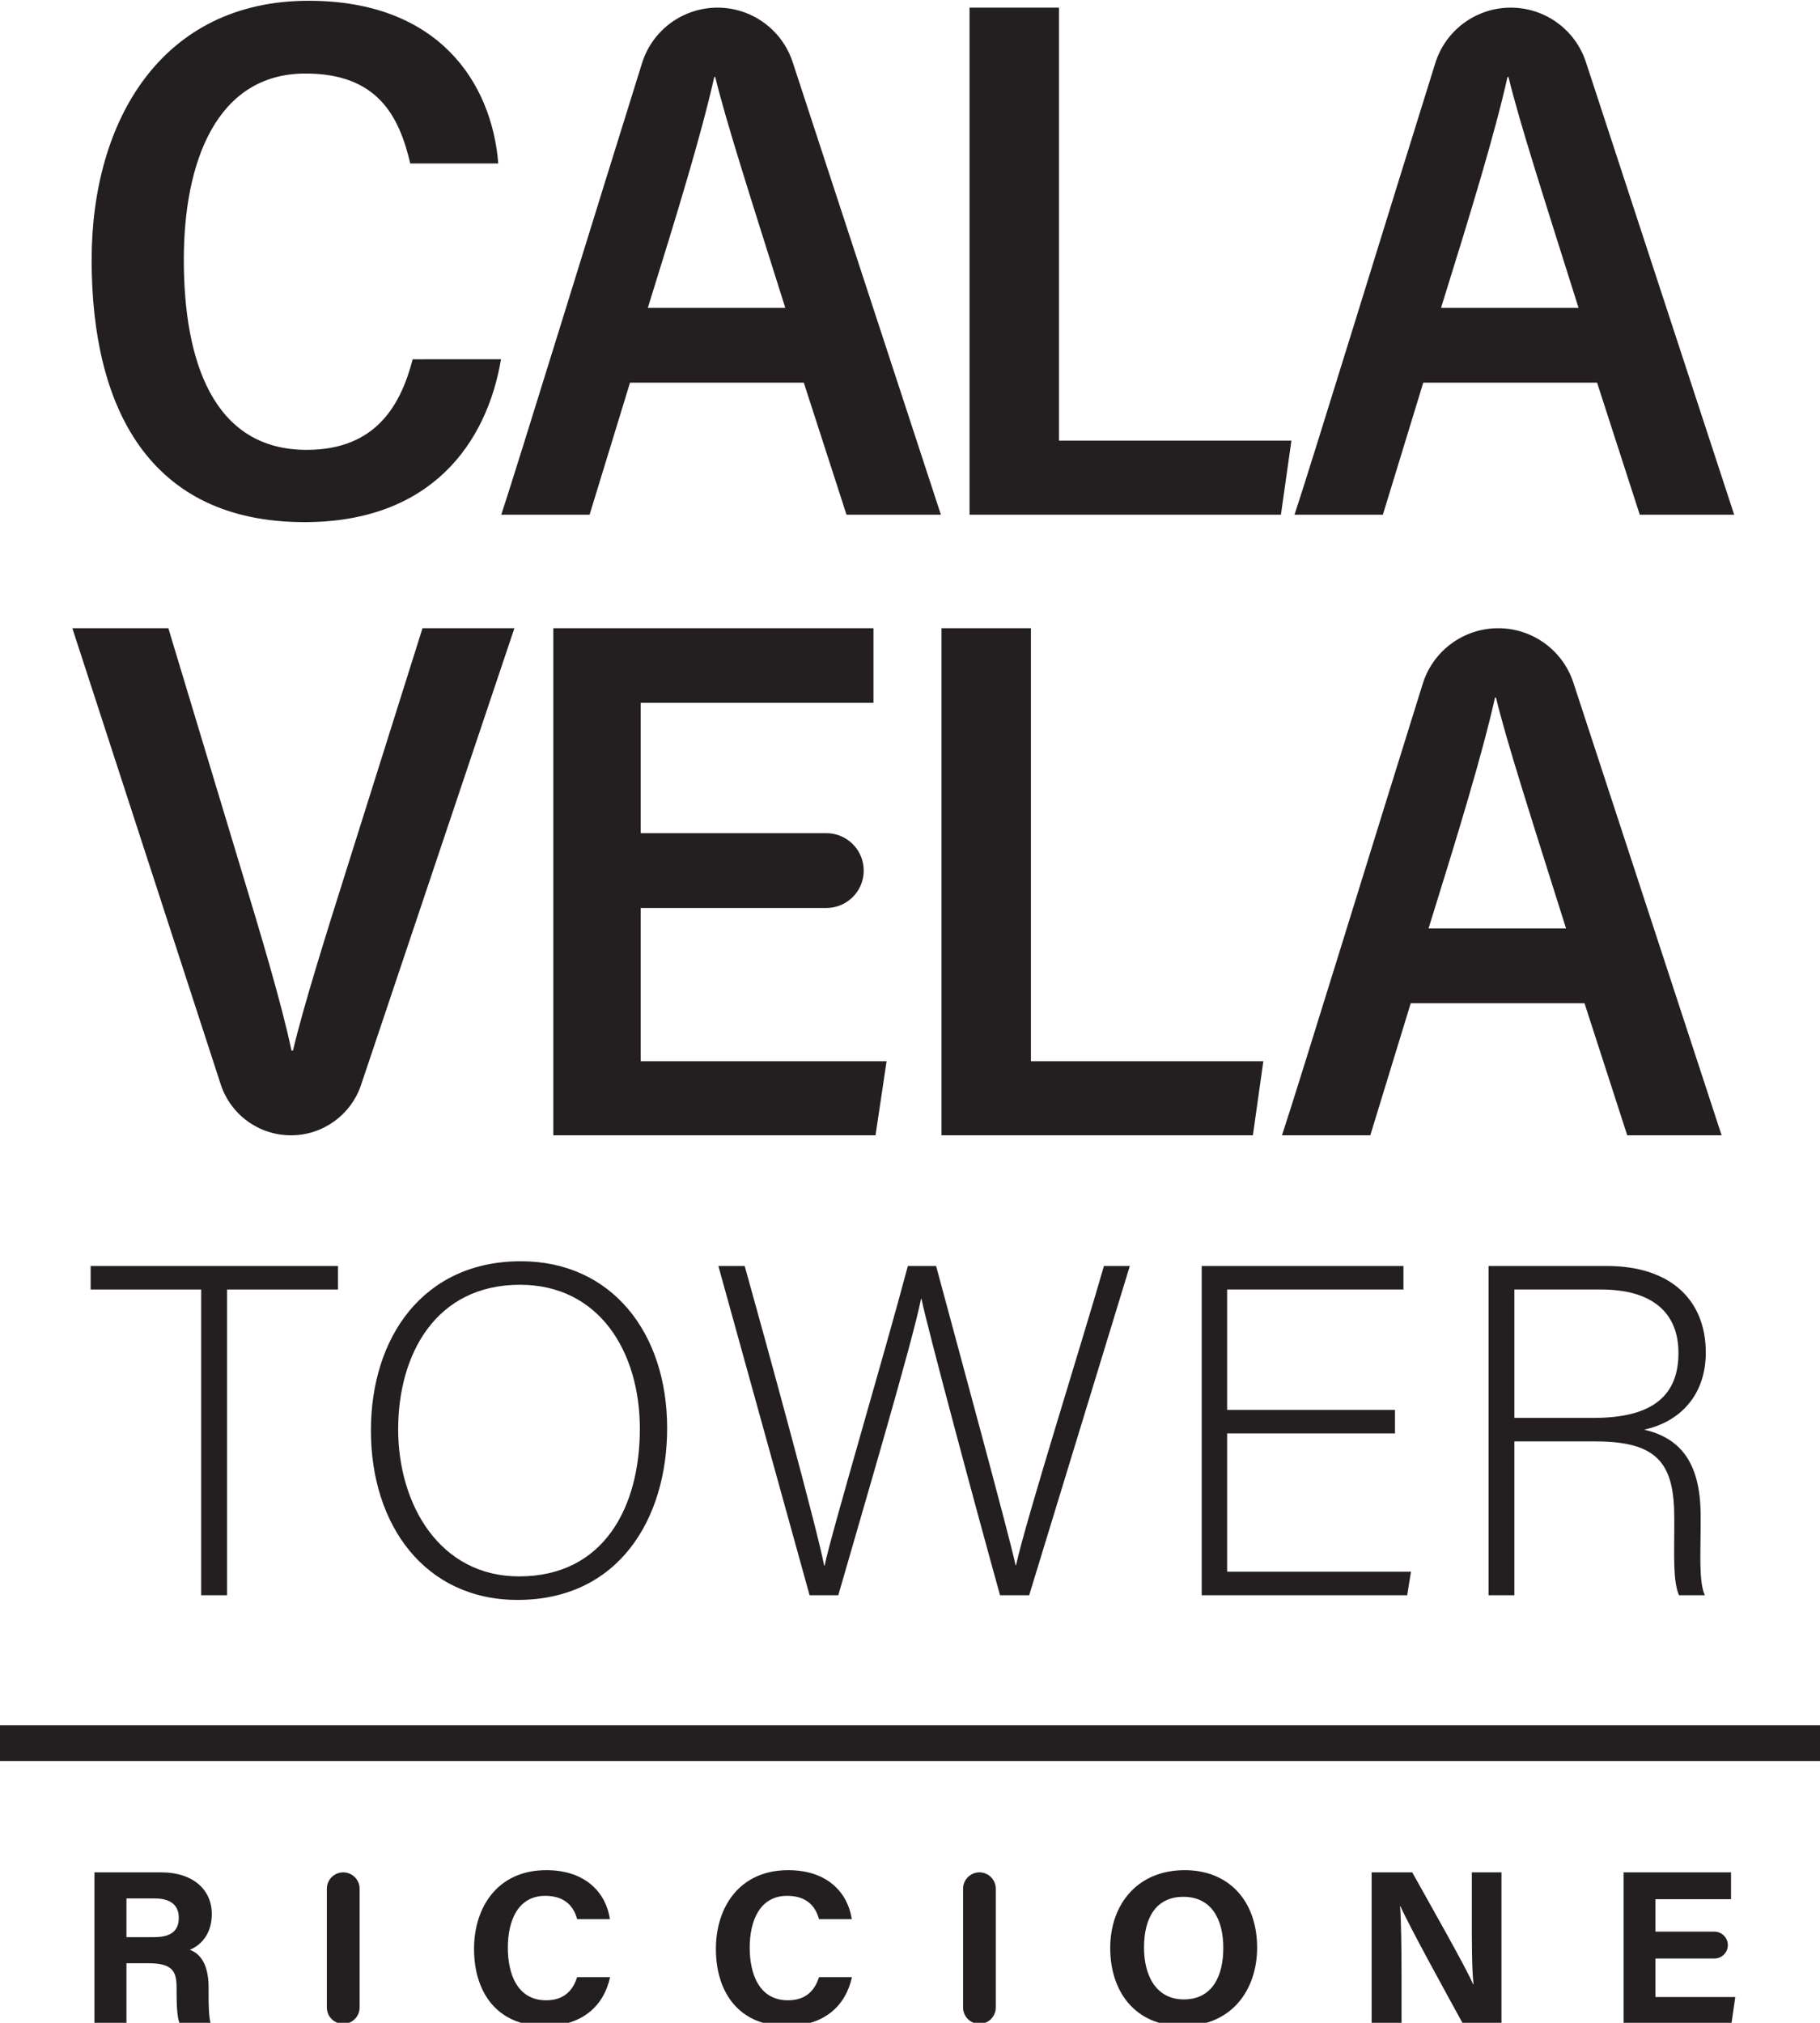 <?xml version="1.0" encoding="UTF-8" standalone="no"?>
<svg
   version="1.2"
   viewBox="0 0 153.003 170"
   width="153.003"
   height="170"
   id="svg20"
   xmlns="http://www.w3.org/2000/svg"
   xmlns:svg="http://www.w3.org/2000/svg">
  <defs
     id="defs20" />
  <style
     id="style1">
		.s0 { fill: #231f20 } 
		.s1 { fill: none;stroke: #231f20;stroke-miterlimit:10;stroke-width: 3 } 
	</style>
  <g
     id="Livello 1"
     transform="translate(-69.02,-152.34)">
    <g
       id="&lt;Group&gt;"
       transform="matrix(0.342,0,0,0.342,45.444,100.304)"
       style="stroke-width:2.928">
      <path
         id="&lt;Compound Path&gt;"
         class="s0"
         d="m 192.09,240.44 c -3.48,20.62 -17.21,40.02 -48.27,40.02 -38.32,0 -52.36,-28.28 -52.36,-64.43 0,-34.36 17.31,-63.69 53.34,-63.69 31.93,0 45.01,20.09 46.62,39.98 h -21.64 c -2.74,-11.74 -8.12,-22.1 -25.73,-22.1 -22.05,0 -29.93,22 -29.93,45.74 0,24.55 7.03,46.74 30.19,46.74 17.28,0 23.21,-11.33 26.07,-22.26 z"
         style="stroke-width:2.928" />
      <path
         id="path1"
         fill-rule="evenodd"
         class="s0"
         d="m 223.8,246.19 -9.94,32.45 h -21.71 c 3.37,-10.02 24.79,-79.67 34.61,-110.99 2.54,-8.11 10.05,-13.62 18.55,-13.62 8.4,0 15.85,5.4 18.47,13.38 l 36.44,111.23 h -23.2 l -10.5,-32.45 z m 38.17,-18.39 c -8.7,-27.59 -14.53,-45.68 -17.22,-56.73 h -0.24 c -3.17,14.15 -9.1,33.51 -16.33,56.73 z"
         style="stroke-width:2.928" />
      <path
         id="path2"
         class="s0"
         d="m 307.26,154.03 h 21.99 v 106.41 h 57.13 l -2.58,18.2 h -76.54 z"
         style="stroke-width:2.928" />
      <path
         id="path3"
         fill-rule="evenodd"
         class="s0"
         d="m 418.79,246.19 -9.93,32.45 h -21.72 c 3.38,-10.02 24.8,-79.67 34.61,-110.99 2.54,-8.11 10.05,-13.62 18.55,-13.62 8.41,0 15.86,5.4 18.47,13.38 l 36.45,111.23 h -23.21 l -10.49,-32.45 z m 38.17,-18.39 c -8.7,-27.59 -14.54,-45.68 -17.22,-56.73 h -0.24 c -3.17,14.15 -9.1,33.51 -16.34,56.73 z"
         style="stroke-width:2.928" />
      <path
         id="path4"
         class="s0"
         d="M 123.18,418.59 86.72,306.53 h 23.6 l 17.58,58.25 c 5.09,16.82 10.24,33.91 12.69,45.54 h 0.36 c 2.54,-10.76 8.21,-28.84 13.35,-45.08 l 18.49,-58.71 h 22.59 l -37.69,112.22 c -2.48,7.41 -9.42,12.39 -17.23,12.39 -7.87,0 -14.85,-5.06 -17.28,-12.55 z"
         style="stroke-width:2.928" />
      <path
         id="path5"
         class="s0"
         d="m 272.05,375.28 h -45.62 v 37.66 h 60.44 l -2.72,18.2 h -79.2 V 306.53 h 78.69 v 18.33 h -57.21 v 32.03 h 45.62 c 5.08,0 9.2,4.12 9.2,9.2 0,5.08 -4.12,9.19 -9.2,9.19 z"
         style="stroke-width:2.928" />
      <path
         id="path6"
         class="s0"
         d="m 300.37,306.53 h 21.98 v 106.41 h 57.13 l -2.57,18.2 h -76.54 z"
         style="stroke-width:2.928" />
      <path
         id="path7"
         fill-rule="evenodd"
         class="s0"
         d="m 415.71,398.69 -9.94,32.45 h -21.71 c 3.37,-10.02 24.79,-79.67 34.61,-110.99 2.54,-8.11 10.05,-13.62 18.55,-13.62 8.4,0 15.86,5.4 18.47,13.38 l 36.44,111.23 h -23.2 l -10.5,-32.45 z m 38.18,-18.39 c -8.7,-27.59 -14.54,-45.68 -17.23,-56.73 h -0.23 c -3.18,14.15 -9.11,33.51 -16.34,56.73 z"
         style="stroke-width:2.928" />
    </g>
    <g
       id="g12"
       transform="matrix(0.342,0,0,0.342,45.444,100.304)"
       style="stroke-width:2.928">
      <path
         id="path8"
         class="s0"
         d="M 118.39,469.03 H 91.22 v -5.78 h 60.8 v 5.78 h -27.28 v 75.13 h -6.35 z"
         style="stroke-width:2.928" />
      <path
         id="path9"
         fill-rule="evenodd"
         class="s0"
         d="m 232.93,503.12 c 0,22.08 -11.79,42.19 -36.76,42.19 -22.77,0 -36.06,-18.37 -36.06,-41.61 0,-22.88 12.83,-41.61 36.87,-41.61 22.19,0 35.95,17.46 35.95,41.03 z m -66.12,0.24 c 0,18.61 10.29,36.17 29.71,36.17 20.92,0 29.7,-17.1 29.7,-36.29 0,-18.84 -9.94,-35.37 -29.47,-35.37 -20.8,0 -29.94,17.22 -29.94,35.49 z"
         style="stroke-width:2.928" />
      <path
         id="path10"
         class="s0"
         d="m 267.94,544.16 -22.42,-80.91 h 6.47 c 5.44,19.42 17.69,64.15 19.54,73.63 h 0.11 c 1.51,-7.52 14.8,-52.25 20.46,-73.63 h 6.94 c 5.31,19.76 18.26,67.27 19.53,73.51 h 0.12 c 2.54,-11.44 16.06,-54.21 21.61,-73.51 h 6.36 l -24.74,80.91 h -7.16 c -5.32,-19.07 -17.92,-65.89 -19.31,-72.82 h -0.11 c -2.08,10.52 -14.57,52.71 -20.34,72.82 z"
         style="stroke-width:2.928" />
      <path
         id="path11"
         class="s0"
         d="m 411.84,504.4 h -41.26 v 33.98 h 45.19 l -0.93,5.78 h -50.51 v -80.91 h 49.59 v 5.78 h -43.34 v 29.59 h 41.26 z"
         style="stroke-width:2.928" />
      <path
         id="path12"
         fill-rule="evenodd"
         class="s0"
         d="m 441.19,506.36 v 37.8 h -6.35 v -80.91 h 29.01 c 15.95,0 24.39,8.55 24.39,21.27 0,10.28 -6.13,16.99 -15.14,18.95 8.32,1.97 13.87,7.4 13.87,21.15 v 3.12 c 0,5.67 -0.47,13.3 1.04,16.42 h -6.36 c -1.5,-3.47 -1.16,-9.94 -1.16,-16.88 v -2.08 c 0,-13.29 -3.93,-18.84 -19.41,-18.84 z m 0,-5.78 h 19.53 c 14.22,0 20.8,-5.31 20.8,-15.95 0,-9.94 -6.47,-15.6 -19.07,-15.6 h -21.26 z"
         style="stroke-width:2.928" />
    </g>
    <g
       id="g20"
       transform="matrix(0.342,0,0,0.342,45.444,100.304)"
       style="stroke-width:2.928">
      <path
         id="path13"
         fill-rule="evenodd"
         class="s0"
         d="m 100.02,634.59 v 14.9 h -7.87 v -37.23 h 16.36 c 8.12,0 12.49,4.47 12.49,10.22 0,5 -2.72,7.7 -5.41,8.81 1.84,0.68 4.62,2.6 4.62,9.26 v 1.84 c 0,2.51 0.03,5.36 0.54,7.1 h -7.63 c -0.66,-1.62 -0.78,-4.41 -0.78,-8.36 v -0.54 c 0,-4.07 -1.03,-6 -7.03,-6 z m 0,-6.41 h 6.75 c 4.41,0 6.11,-1.68 6.11,-4.79 0,-3.03 -1.98,-4.72 -5.92,-4.72 h -6.94 z"
         style="stroke-width:2.928" />
      <path
         id="path14"
         class="s0"
         d="m 157.33,616.28 v 29.18 c 0,2.23 -1.8,4.03 -4.02,4.03 -2.23,0 -4.03,-1.8 -4.03,-4.03 v -29.18 c 0,-2.22 1.8,-4.02 4.03,-4.02 2.22,0 4.02,1.8 4.02,4.02 z"
         style="stroke-width:2.928" />
      <path
         id="path15"
         class="s0"
         d="m 218.9,638.01 c -1.5,6.95 -6.73,12.01 -16.06,12.01 -11.8,0 -17.38,-8.36 -17.38,-18.95 0,-10.21 5.76,-19.35 17.77,-19.35 9.91,0 14.72,5.82 15.63,12.04 h -8.05 c -0.78,-2.87 -2.78,-5.73 -7.84,-5.73 -6.64,0 -9.2,5.97 -9.2,12.75 0,6.29 2.23,12.92 9.42,12.92 5.25,0 6.91,-3.51 7.61,-5.69 z"
         style="stroke-width:2.928" />
      <path
         id="path16"
         class="s0"
         d="m 278.35,638.01 c -1.49,6.95 -6.73,12.01 -16.05,12.01 -11.81,0 -17.39,-8.36 -17.39,-18.95 0,-10.21 5.76,-19.35 17.77,-19.35 9.92,0 14.72,5.82 15.63,12.04 h -8.05 c -0.78,-2.87 -2.77,-5.73 -7.83,-5.73 -6.64,0 -9.21,5.97 -9.21,12.75 0,6.29 2.23,12.92 9.42,12.92 5.26,0 6.91,-3.51 7.62,-5.69 z"
         style="stroke-width:2.928" />
      <path
         id="path17"
         class="s0"
         d="m 313.71,616.28 v 29.18 c 0,2.23 -1.8,4.03 -4.02,4.03 -2.22,0 -4.02,-1.8 -4.02,-4.03 v -29.18 c 0,-2.22 1.8,-4.02 4.02,-4.02 2.22,0 4.02,1.8 4.02,4.02 z"
         style="stroke-width:2.928" />
      <path
         id="path18"
         fill-rule="evenodd"
         class="s0"
         d="m 377.95,630.75 c 0,10.36 -6.22,19.28 -18.31,19.28 -11.68,0 -17.8,-8.49 -17.8,-19.16 0,-10.83 6.75,-19.15 18.32,-19.15 10.89,0 17.79,7.63 17.79,19.03 z m -27.8,-0.04 c 0,7.27 3.19,12.77 9.79,12.77 7.16,0 9.7,-6 9.7,-12.63 0,-7.04 -2.89,-12.58 -9.83,-12.58 -6.72,0 -9.66,5.19 -9.66,12.44 z"
         style="stroke-width:2.928" />
      <path
         id="path19"
         class="s0"
         d="m 406.1,649.49 v -37.23 h 9.98 c 4.65,8.36 13.25,23.44 14.96,27.49 h 0.1 c -0.42,-3.88 -0.41,-10.35 -0.41,-16.46 v -11.03 h 7.29 v 37.23 h -9.46 c -4,-7.27 -13.52,-24.59 -15.37,-28.89 h -0.1 c 0.27,3.25 0.36,10.9 0.36,17.57 v 11.32 z"
         style="stroke-width:2.928" />
      <path
         id="path20"
         class="s0"
         d="m 490.36,633.43 h -14.51 v 9.46 h 19.64 l -0.95,6.6 h -26.5 v -37.23 h 26.4 v 6.6 h -18.59 v 7.97 h 14.51 c 1.82,0 3.3,1.48 3.3,3.3 0,1.83 -1.48,3.3 -3.3,3.3 z"
         style="stroke-width:2.928" />
    </g>
    <path
       id="&lt;Path&gt;"
       class="s1"
       d="M 69.02,298.839 H 222.023" />
  </g>
</svg>
